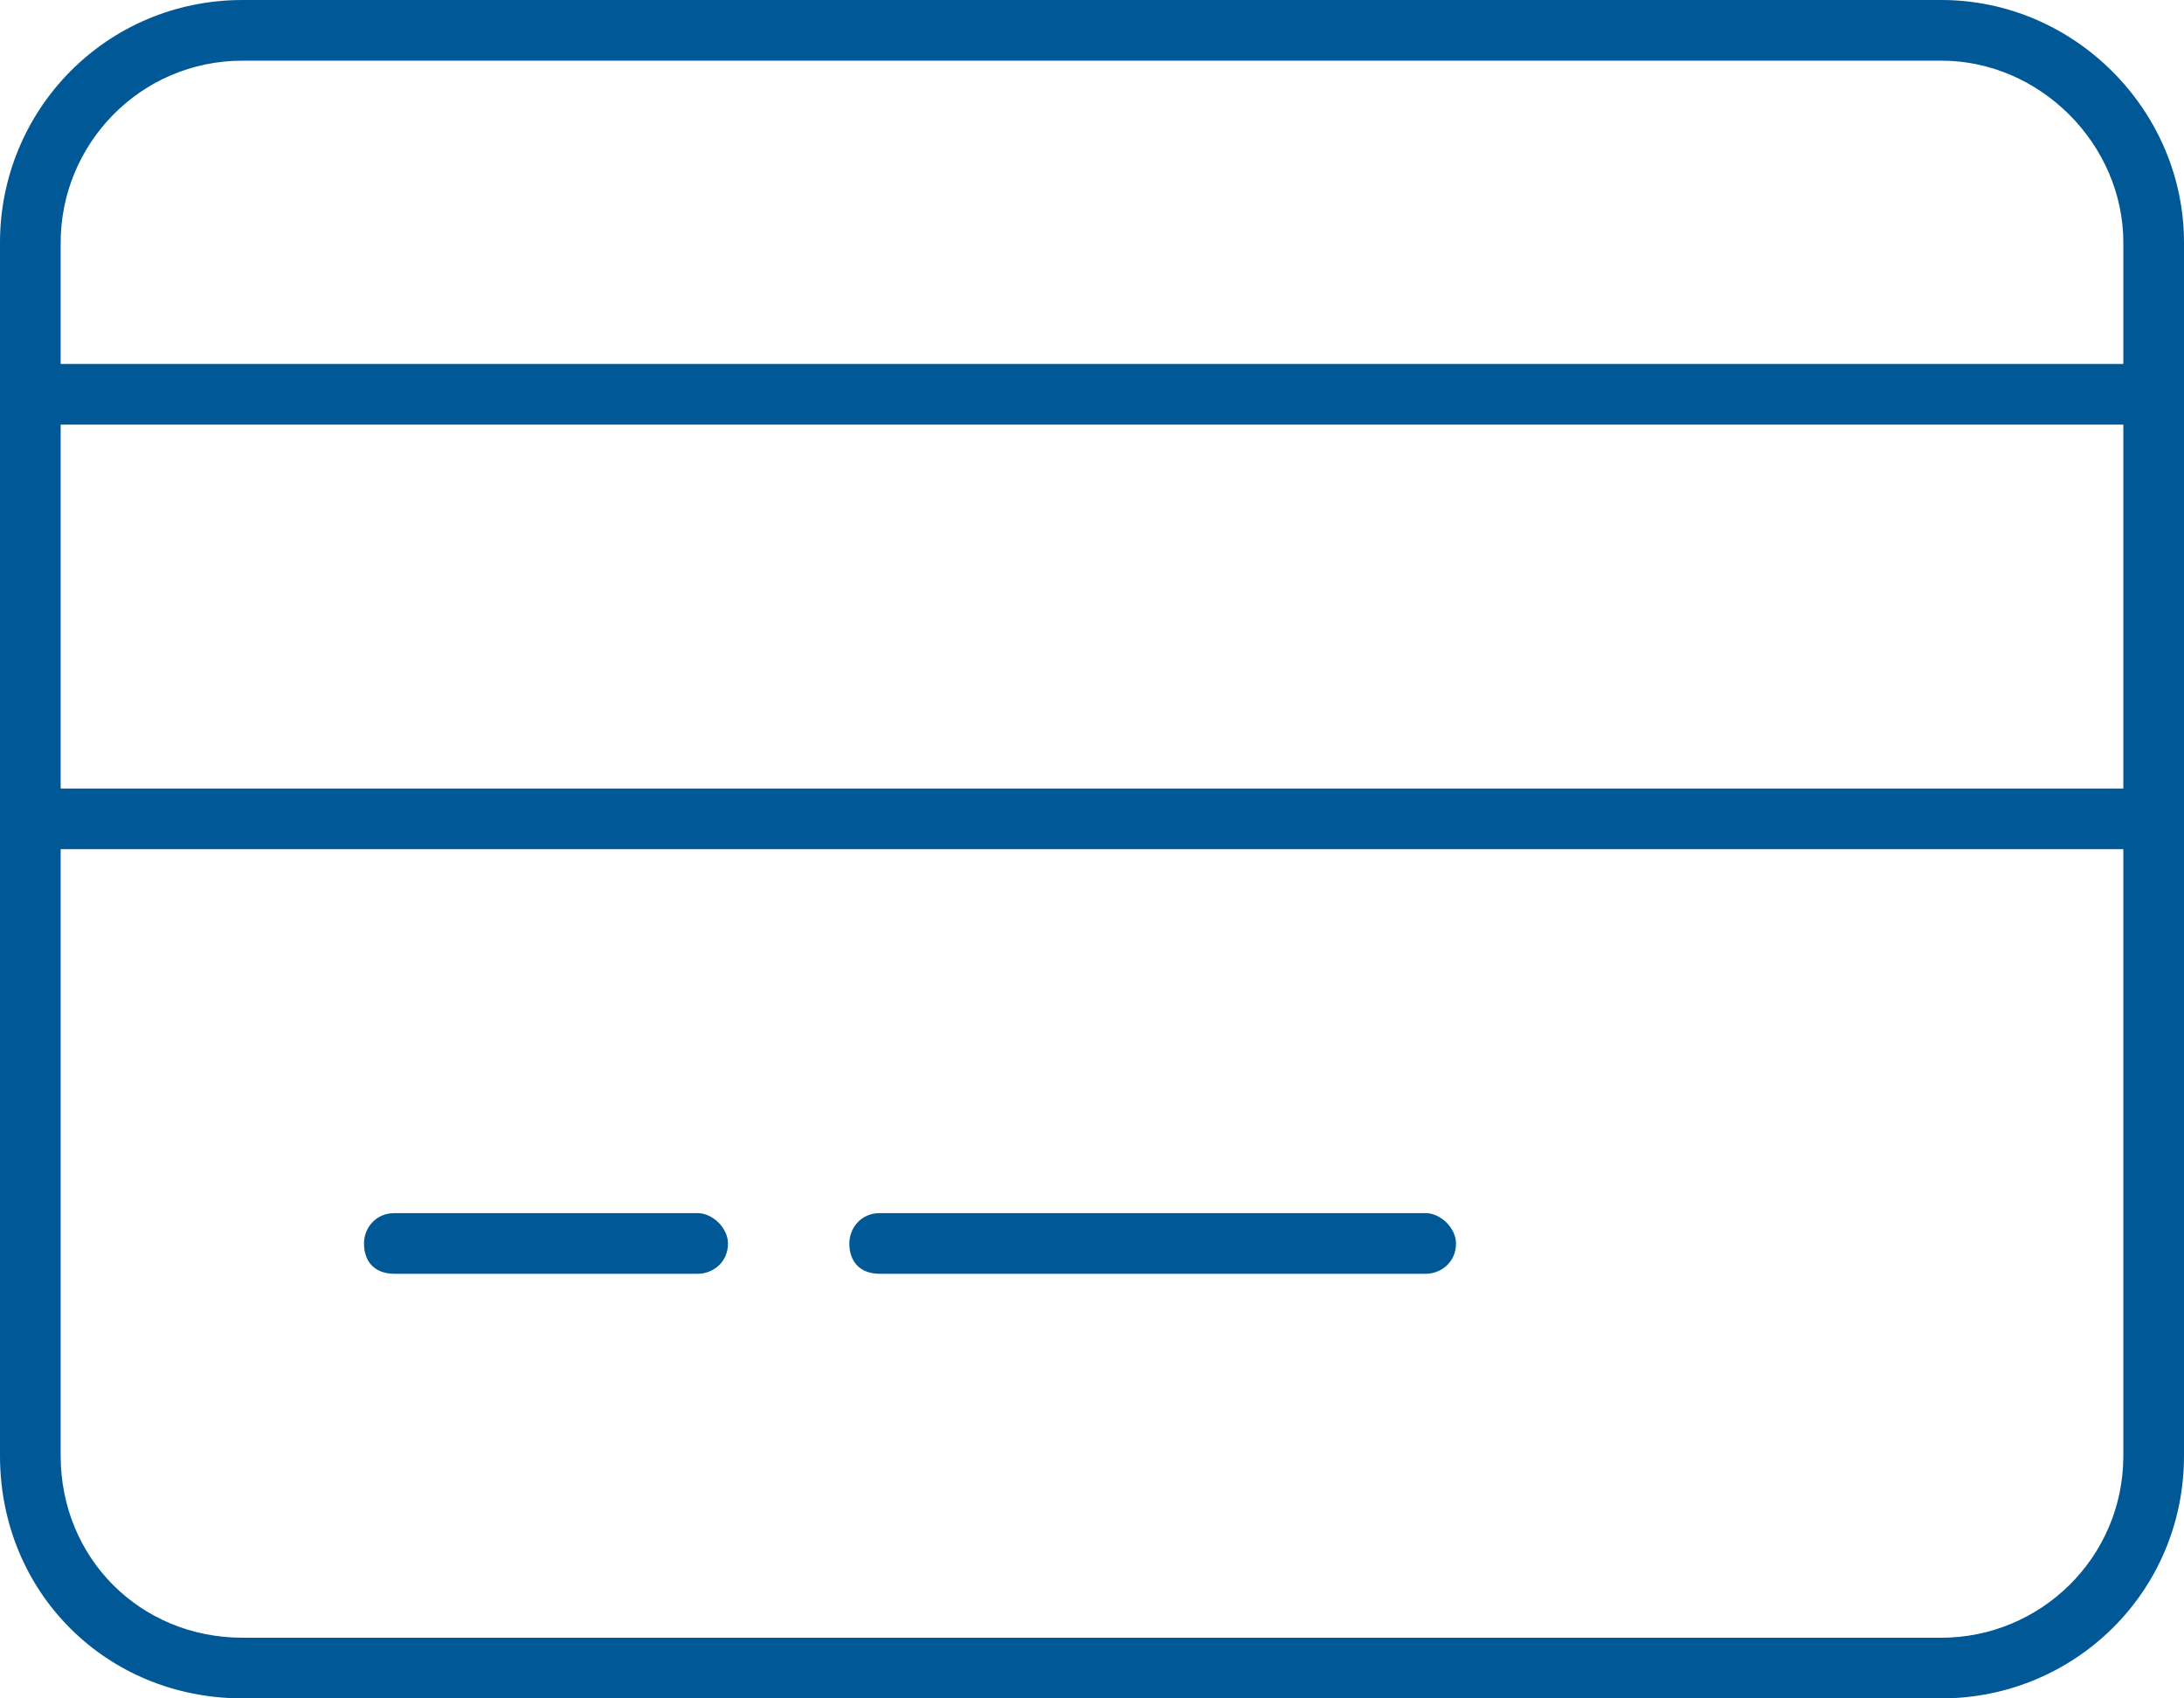 <svg width="36" height="28" viewBox="0 0 36 28" fill="none" xmlns="http://www.w3.org/2000/svg">
<path d="M6 20.5C6 20.25 6.188 20 6.5 20H11.5C11.75 20 12 20.25 12 20.5C12 20.812 11.75 21 11.5 21H6.5C6.188 21 6 20.812 6 20.5ZM14 20.5C14 20.25 14.188 20 14.5 20H23.5C23.75 20 24 20.25 24 20.5C24 20.812 23.75 21 23.5 21H14.5C14.188 21 14 20.812 14 20.5ZM0 4C0 1.812 1.75 0 4 0H32C34.188 0 36 1.812 36 4V24C36 26.25 34.188 28 32 28H4C1.75 28 0 26.25 0 24V4ZM1 4V6H35V4C35 2.375 33.625 1 32 1H4C2.312 1 1 2.375 1 4ZM1 7V13H35V7H1ZM1 24C1 25.688 2.312 27 4 27H32C33.625 27 35 25.688 35 24V14H1V24Z" fill="#005996"/>
</svg>
